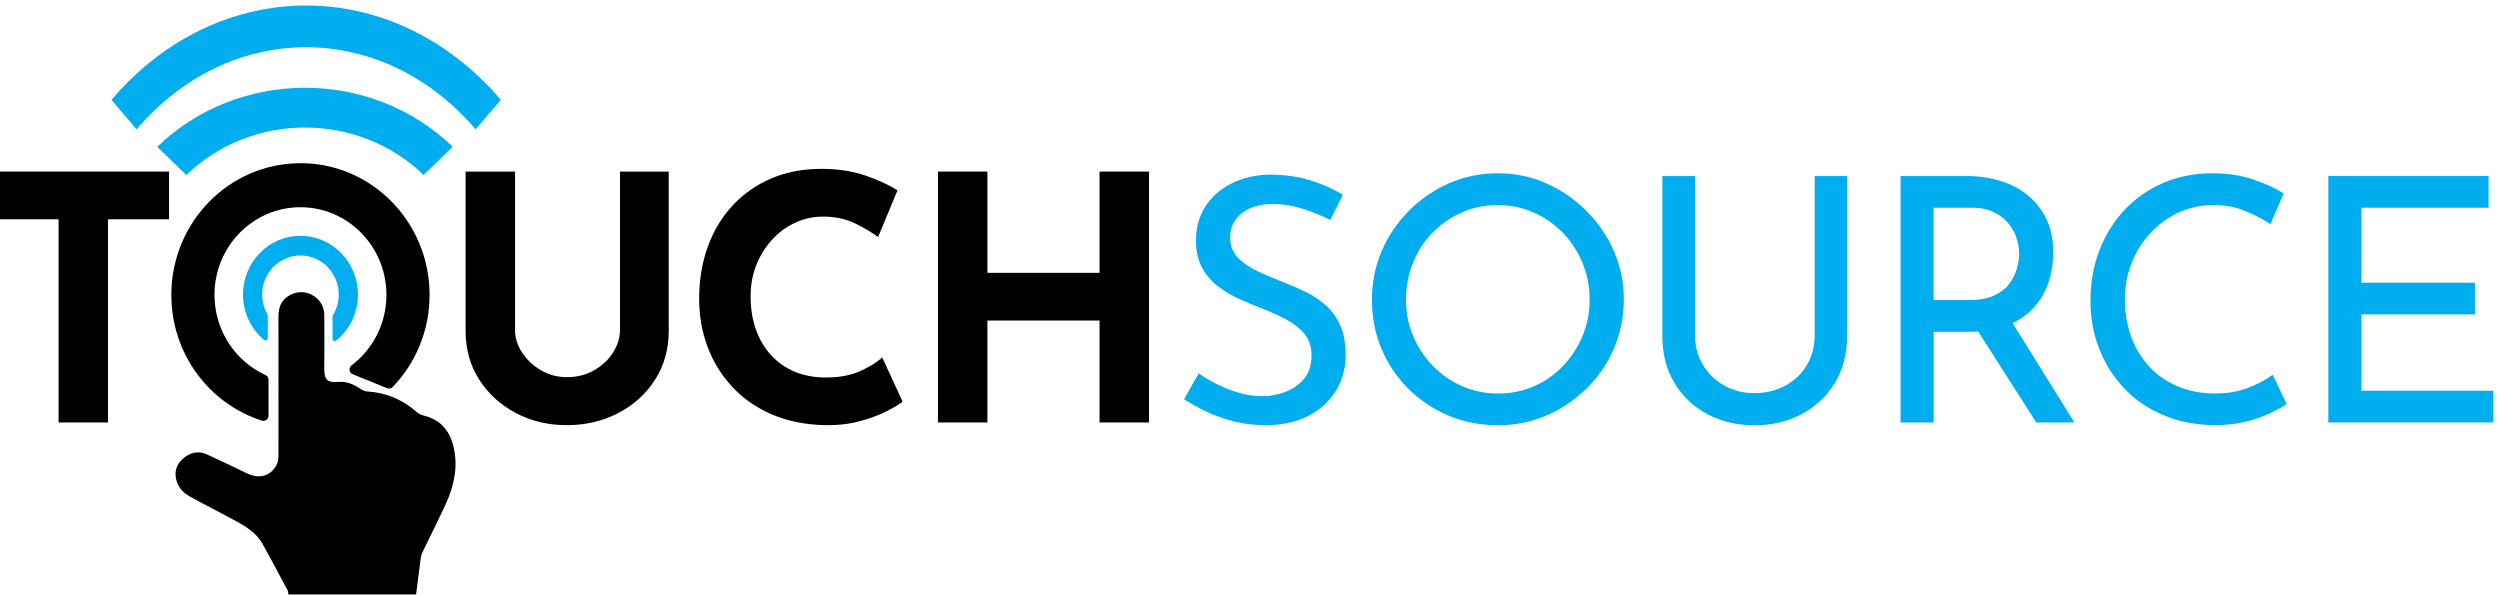 <svg xmlns="http://www.w3.org/2000/svg" width="370" height="88" viewBox="0 0 370 88" fill="none"><path d="M44.468 34.9C39.772 34.9 35.969 38.791 35.969 43.591C35.969 46.301 37.18 48.723 39.085 50.31C39.299 50.488 39.632 50.347 39.632 50.074V46.677C39.632 46.626 39.617 46.574 39.587 46.53C39.093 45.666 38.804 44.661 38.804 43.591C38.804 40.393 41.337 37.809 44.468 37.809C47.599 37.809 50.132 40.401 50.132 43.591C50.132 44.728 49.815 45.784 49.261 46.677C49.231 46.729 49.216 46.781 49.216 46.84V50.163C49.216 50.429 49.541 50.576 49.755 50.407C51.72 48.819 52.975 46.36 52.975 43.598C52.975 38.798 49.172 34.907 44.476 34.907L44.468 34.9Z" fill="#00ADEE"></path><path d="M66.998 21.719C54.947 10.081 35.319 10.081 23.268 21.733L27.58 25.898C37.269 16.535 53.012 16.535 62.7 25.898L66.998 21.719Z" fill="#00ADEE"></path><path d="M70.387 19.141L74.124 14.777C58.225 -3.839 32.373 -3.839 16.497 14.777L20.211 19.141C34.042 2.94 56.549 2.94 70.394 19.141H70.387Z" fill="#00ADEE"></path><path d="M44.468 24.155C33.909 24.155 25.358 32.884 25.358 43.65C25.358 52.386 30.992 59.777 38.753 62.251C39.248 62.406 39.742 62.037 39.742 61.52V56.203C39.742 55.901 39.565 55.627 39.292 55.502C34.846 53.478 31.745 48.93 31.745 43.643C31.745 36.472 37.446 30.668 44.468 30.668C51.491 30.668 57.191 36.48 57.191 43.643C57.191 47.918 55.161 51.714 52.03 54.077C51.557 54.431 51.66 55.169 52.207 55.391L57.28 57.451C57.568 57.569 57.908 57.495 58.122 57.274C61.496 53.759 63.579 48.952 63.579 43.643C63.579 32.876 55.02 24.148 44.461 24.148L44.468 24.155Z" fill="black"></path><path d="M42.666 88C42.652 87.815 42.689 87.594 42.607 87.446C41.359 85.105 40.126 82.757 38.827 80.446C37.911 78.814 36.346 77.898 34.765 77.034C32.58 75.838 30.342 74.73 28.164 73.519C27.285 73.032 26.532 72.367 26.185 71.341C25.72 69.968 26.037 68.793 27.086 67.878C28.112 66.984 29.316 66.645 30.637 67.257C32.58 68.166 34.522 69.052 36.441 70.004C38.265 70.913 39.905 70.566 40.872 68.919C41.116 68.505 41.212 67.944 41.212 67.45C41.227 60.582 41.212 53.707 41.212 46.84C41.212 45.105 41.884 44.056 43.361 43.473C45.509 42.623 47.954 44.211 47.99 46.544C48.028 49.232 48.005 51.92 47.99 54.608C47.983 56.174 48.471 56.676 50.051 56.528C51.299 56.41 52.325 56.883 53.322 57.54C53.625 57.739 54.001 57.916 54.356 57.938C57.177 58.101 59.606 59.157 61.718 61.018C62.006 61.269 62.419 61.431 62.796 61.527C65.248 62.155 66.584 63.787 67.138 66.187C67.817 69.133 67.197 71.91 65.979 74.575C64.864 77.012 63.638 79.397 62.486 81.812C62.324 82.144 62.279 82.543 62.227 82.912C61.999 84.603 61.792 86.294 61.578 87.985H42.666V88Z" fill="black"></path><path d="M0 25.396H25.018V32.455H15.987V62.524H8.669V32.455H0V25.396Z" fill="black"></path><path d="M76.221 48.804C76.221 49.986 76.575 51.108 77.277 52.186C77.986 53.264 78.916 54.136 80.075 54.807C81.235 55.48 82.505 55.819 83.886 55.819C85.399 55.819 86.743 55.487 87.925 54.807C89.099 54.136 90.037 53.264 90.724 52.186C91.41 51.108 91.757 49.986 91.757 48.804V25.396H98.972V48.952C98.972 51.677 98.3 54.091 96.956 56.188C95.612 58.293 93.795 59.94 91.506 61.129C89.217 62.325 86.677 62.923 83.886 62.923C81.094 62.923 78.613 62.325 76.346 61.129C74.079 59.932 72.27 58.285 70.926 56.188C69.582 54.084 68.91 51.677 68.91 48.952V25.396H76.228V48.804H76.221Z" fill="black"></path><path d="M133.582 59.445C133.176 59.785 132.43 60.235 131.337 60.804C130.244 61.38 128.908 61.882 127.327 62.317C125.747 62.753 123.997 62.952 122.085 62.923C119.16 62.856 116.546 62.325 114.242 61.335C111.939 60.346 109.989 58.987 108.394 57.274C106.799 55.561 105.573 53.589 104.739 51.374C103.897 49.151 103.476 46.781 103.476 44.263C103.476 41.435 103.904 38.85 104.761 36.495C105.618 34.139 106.843 32.108 108.446 30.388C110.041 28.674 111.953 27.345 114.169 26.4C116.391 25.462 118.843 24.99 121.531 24.99C124.019 24.99 126.22 25.329 128.14 26.001C130.06 26.673 131.618 27.397 132.829 28.172L129.956 35.084C129.114 34.449 127.999 33.784 126.604 33.09C125.208 32.404 123.606 32.056 121.789 32.056C120.379 32.056 119.02 32.352 117.728 32.943C116.436 33.533 115.291 34.36 114.294 35.438C113.305 36.517 112.522 37.765 111.946 39.197C111.37 40.63 111.089 42.18 111.089 43.864C111.089 45.644 111.348 47.276 111.872 48.76C112.396 50.237 113.142 51.507 114.117 52.57C115.092 53.626 116.258 54.446 117.624 55.014C118.983 55.583 120.526 55.871 122.24 55.871C124.226 55.871 125.924 55.553 127.335 54.911C128.745 54.276 129.823 53.596 130.562 52.895L133.589 59.452L133.582 59.445Z" fill="black"></path><path d="M170.053 25.396V62.524H162.735V47.438H146.135V62.524H138.817V25.396H146.135V40.379H162.735V25.396H170.053Z" fill="black"></path><path d="M196.888 32.559C195.64 31.924 194.281 31.362 192.804 30.897C191.327 30.425 189.88 30.188 188.469 30.188C186.52 30.188 184.962 30.639 183.803 31.547C182.643 32.455 182.06 33.666 182.06 35.18C182.06 36.325 182.429 37.292 183.167 38.082C183.906 38.872 184.881 39.552 186.092 40.127C187.303 40.696 188.565 41.235 189.872 41.745C191.017 42.18 192.139 42.668 193.254 43.207C194.362 43.746 195.366 44.418 196.252 45.223C197.146 46.028 197.847 47.025 198.372 48.199C198.896 49.373 199.155 50.842 199.155 52.585C199.155 54.505 198.675 56.248 197.715 57.828C196.755 59.408 195.388 60.656 193.601 61.564C191.822 62.472 189.703 62.923 187.244 62.923C185.626 62.923 184.091 62.738 182.628 62.369C181.166 62 179.808 61.52 178.567 60.929C177.319 60.338 176.211 59.725 175.237 59.09L177.408 55.258C178.213 55.827 179.143 56.373 180.184 56.897C181.225 57.422 182.318 57.843 183.463 58.16C184.607 58.477 185.715 58.64 186.793 58.64C187.938 58.64 189.068 58.433 190.197 58.012C191.327 57.591 192.258 56.942 192.996 56.07C193.734 55.199 194.104 54.04 194.104 52.592C194.104 51.352 193.779 50.31 193.122 49.491C192.464 48.664 191.6 47.962 190.522 47.371C189.444 46.781 188.3 46.257 187.089 45.784C185.944 45.348 184.785 44.868 183.611 44.344C182.436 43.82 181.344 43.185 180.332 42.424C179.32 41.671 178.515 40.733 177.91 39.625C177.304 38.518 177.002 37.174 177.002 35.586C177.002 33.666 177.467 31.997 178.39 30.565C179.313 29.132 180.583 28.01 182.2 27.183C183.817 26.356 185.663 25.913 187.746 25.846C190.101 25.846 192.176 26.134 193.978 26.703C195.78 27.279 197.367 27.98 198.748 28.822L196.88 32.559H196.888Z" fill="#00ADEE"></path><path d="M203.046 44.315C203.046 41.789 203.526 39.411 204.486 37.174C205.446 34.937 206.782 32.95 208.496 31.222C210.209 29.487 212.188 28.128 214.425 27.139C216.663 26.149 219.077 25.647 221.662 25.647C224.246 25.647 226.617 26.142 228.847 27.139C231.084 28.128 233.071 29.494 234.798 31.222C236.534 32.958 237.885 34.937 238.86 37.174C239.835 39.411 240.322 41.789 240.322 44.315C240.322 46.84 239.835 49.328 238.86 51.581C237.885 53.833 236.534 55.812 234.798 57.51C233.063 59.209 231.084 60.538 228.847 61.498C226.609 62.458 224.217 62.938 221.662 62.938C219.107 62.938 216.663 62.465 214.425 61.527C212.188 60.59 210.216 59.275 208.496 57.592C206.782 55.908 205.446 53.944 204.486 51.691C203.526 49.439 203.046 46.98 203.046 44.329V44.315ZM208.089 44.366C208.089 46.286 208.444 48.073 209.145 49.742C209.854 51.404 210.829 52.88 212.07 54.158C213.31 55.435 214.758 56.44 216.404 57.156C218.051 57.88 219.838 58.241 221.75 58.241C223.663 58.241 225.398 57.88 227.045 57.156C228.692 56.432 230.124 55.435 231.335 54.158C232.546 52.88 233.506 51.411 234.208 49.742C234.917 48.081 235.264 46.271 235.264 44.322C235.264 42.373 234.909 40.6 234.208 38.902C233.499 37.203 232.524 35.719 231.284 34.434C230.036 33.157 228.596 32.16 226.949 31.436C225.302 30.713 223.537 30.351 221.654 30.351C219.771 30.351 217.955 30.72 216.308 31.459C214.662 32.197 213.214 33.209 211.974 34.486C210.726 35.764 209.773 37.255 209.101 38.953C208.429 40.652 208.089 42.461 208.089 44.374V44.366Z" fill="#00ADEE"></path><path d="M250.867 49.609C250.867 51.256 251.258 52.725 252.056 54.025C252.846 55.317 253.894 56.336 255.209 57.075C256.523 57.813 258 58.182 259.647 58.182C261.293 58.182 262.888 57.813 264.24 57.075C265.584 56.336 266.647 55.317 267.415 54.025C268.19 52.733 268.574 51.256 268.574 49.609V26.053H273.367V49.764C273.367 52.422 272.754 54.741 271.528 56.727C270.302 58.714 268.655 60.242 266.588 61.321C264.52 62.399 262.209 62.938 259.654 62.938C257.099 62.938 254.795 62.399 252.742 61.321C250.689 60.242 249.058 58.714 247.847 56.727C246.636 54.741 246.03 52.422 246.03 49.764V26.053H250.874V49.609H250.867Z" fill="#00ADEE"></path><path d="M290.971 26.053C292.817 26.053 294.53 26.297 296.088 26.784C297.654 27.272 299.012 27.995 300.172 28.955C301.331 29.915 302.239 31.089 302.897 32.485C303.554 33.88 303.879 35.505 303.879 37.351C303.879 38.798 303.664 40.209 303.251 41.59C302.83 42.971 302.136 44.218 301.161 45.348C300.186 46.478 298.916 47.386 297.351 48.073C295.785 48.76 293.858 49.107 291.576 49.107H286.178V62.524H281.283V26.053H290.971ZM291.473 44.41C292.92 44.41 294.124 44.189 295.077 43.753C296.037 43.318 296.782 42.756 297.321 42.062C297.86 41.376 298.244 40.622 298.481 39.818C298.717 39.013 298.835 38.252 298.835 37.55C298.835 36.849 298.71 36.044 298.459 35.254C298.207 34.464 297.801 33.733 297.248 33.061C296.694 32.389 295.97 31.835 295.077 31.399C294.183 30.964 293.098 30.742 291.82 30.742H286.171V44.41H291.466H291.473ZM297.476 47.187L307.01 62.524H301.361L291.672 47.342L297.476 47.194V47.187Z" fill="#00ADEE"></path><path d="M338.437 59.799C337.832 60.206 337.005 60.656 335.963 61.158C334.922 61.66 333.704 62.081 332.308 62.421C330.912 62.753 329.391 62.923 327.745 62.923C324.916 62.886 322.369 62.384 320.102 61.409C317.835 60.434 315.908 59.105 314.327 57.422C312.747 55.738 311.529 53.796 310.672 51.596C309.816 49.395 309.387 47.047 309.387 44.558C309.387 41.833 309.83 39.323 310.724 37.019C311.617 34.715 312.865 32.714 314.482 31.015C316.1 29.317 318.005 27.995 320.205 27.057C322.406 26.12 324.82 25.647 327.442 25.647C329.628 25.647 331.614 25.942 333.394 26.533C335.173 27.124 336.709 27.818 337.987 28.63L336.022 33.172C335.011 32.5 333.792 31.857 332.367 31.252C330.935 30.646 329.347 30.343 327.597 30.343C325.847 30.343 324.134 30.698 322.553 31.399C320.973 32.108 319.578 33.098 318.367 34.375C317.156 35.653 316.203 37.144 315.516 38.843C314.829 40.541 314.482 42.365 314.482 44.315C314.482 46.264 314.793 48.14 315.413 49.838C316.033 51.536 316.927 53.006 318.086 54.254C319.245 55.502 320.648 56.477 322.295 57.178C323.942 57.887 325.795 58.234 327.841 58.234C329.687 58.234 331.341 57.946 332.781 57.377C334.228 56.809 335.417 56.166 336.362 55.457L338.43 59.792L338.437 59.799Z" fill="#00ADEE"></path><path d="M344.596 26.053H368.307V30.742H349.491V41.841H366.291V46.53H349.491V57.828H369.016V62.517H344.596V26.046V26.053Z" fill="#00ADEE"></path></svg>